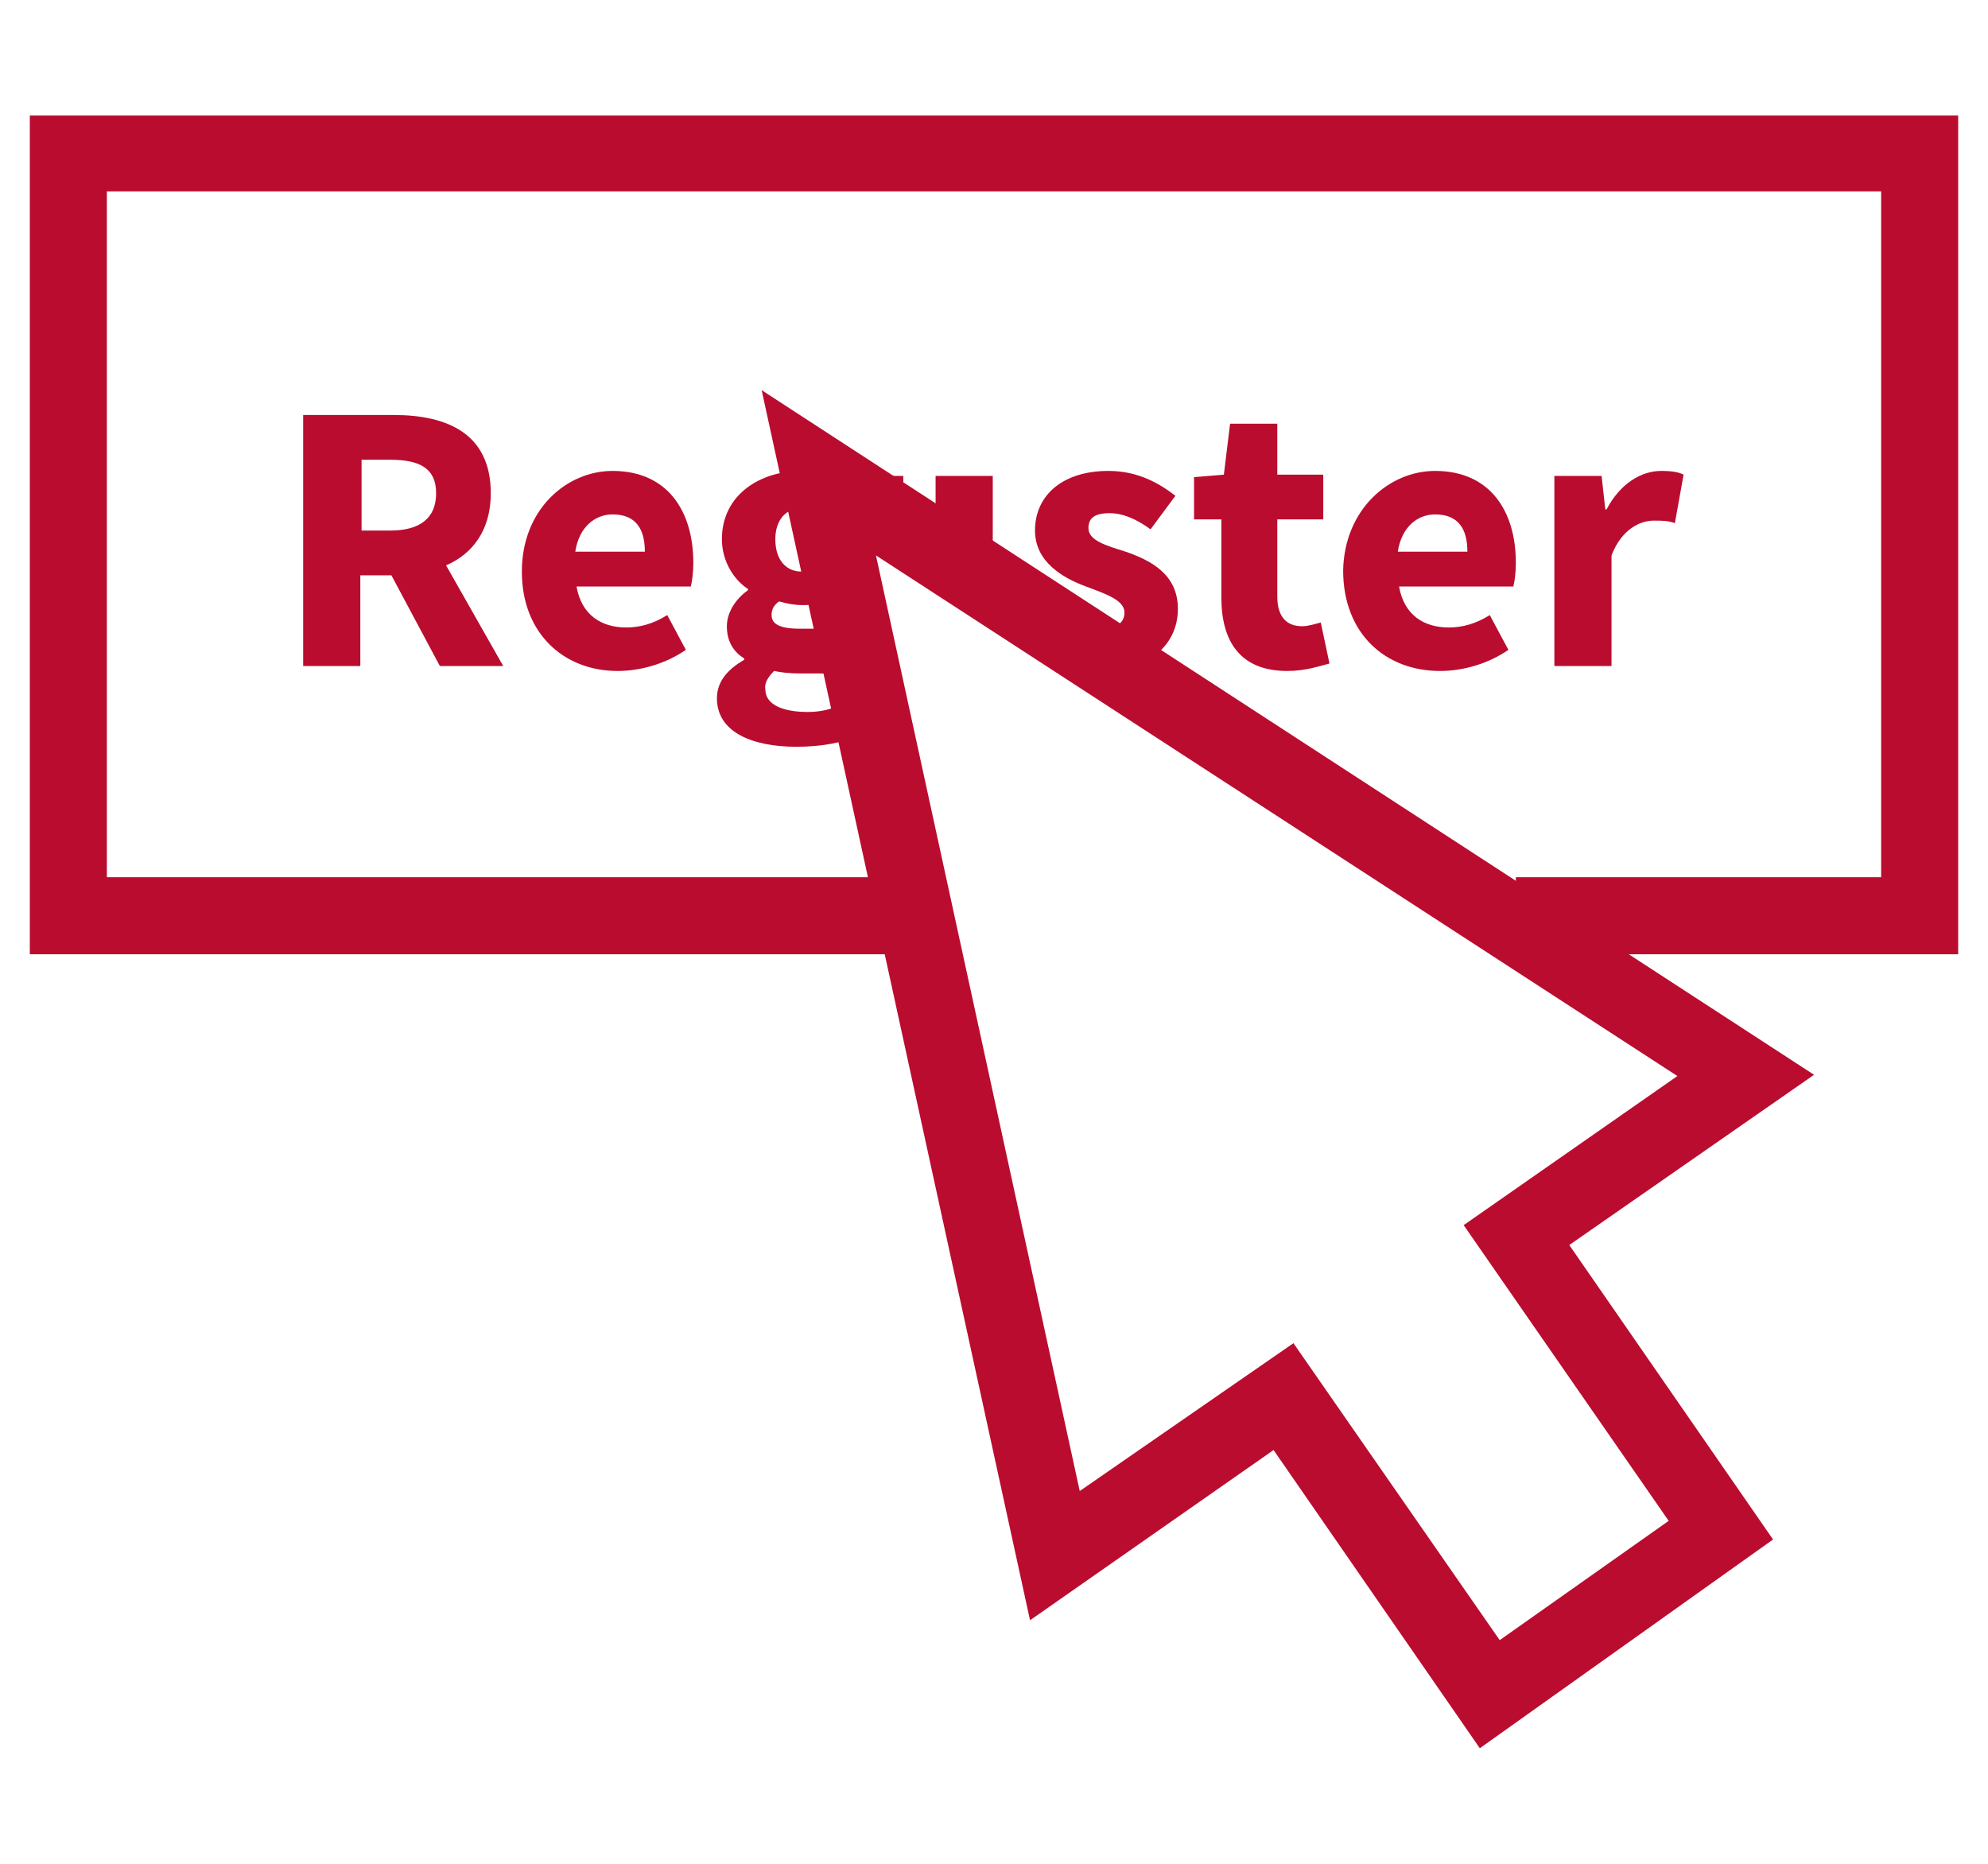 <?xml version="1.0" encoding="utf-8"?>
<!-- Generator: Adobe Illustrator 24.0.1, SVG Export Plug-In . SVG Version: 6.00 Build 0)  -->
<svg version="1.1" id="Layer_1" xmlns="http://www.w3.org/2000/svg" xmlns:xlink="http://www.w3.org/1999/xlink" x="0px" y="0px"
	 viewBox="0 0 160 150" style="enable-background:new 0 0 160 150;" xml:space="preserve">
<style type="text/css">
	.st0{fill:#BA0C2F;}
	.st1{fill:none;}
	.st2{opacity:0.1;}
	.st3{clip-path:url(#SVGID_12_);fill:#BA0C2F;}
	.st4{clip-path:url(#SVGID_12_);fill:none;}
	.st5{clip-path:url(#SVGID_14_);}
	.st6{clip-path:url(#SVGID_16_);}
	.st7{fill-rule:evenodd;clip-rule:evenodd;fill:#BA0C2F;}
	.st8{fill:none;stroke:#BA0C2F;stroke-width:2.2;stroke-miterlimit:10;}
	.st9{fill:#FFFFFF;}
	.st10{fill:#C01F3F;}
	.st11{clip-path:url(#SVGID_18_);}
	.st12{clip-path:url(#SVGID_20_);}
	.st13{clip-path:url(#SVGID_22_);}
	.st14{clip-path:url(#SVGID_24_);}
	.st15{clip-path:url(#SVGID_32_);}
	.st16{clip-path:url(#SVGID_34_);}
	.st17{clip-path:url(#SVGID_36_);}
	.st18{clip-path:url(#SVGID_38_);fill:#BA0C2F;}
	.st19{clip-path:url(#SVGID_40_);}
	.st20{fill:#C01634;}
	.st21{clip-path:url(#SVGID_42_);fill:#BA0C2F;}
	.st22{clip-path:url(#SVGID_44_);}
	.st23{clip-path:url(#SVGID_46_);}
	.st24{fill:none;stroke:#BA0C2F;stroke-width:2.25;}
	.st25{fill:#BF1C3F;}
	.st26{fill:#C01C41;}
	.st27{fill:#BF1F40;}
	.st28{fill:none;stroke:#C01D40;stroke-width:2.2;stroke-miterlimit:10;}
</style>
<g>
	<rect class="st1" width="160" height="150"/>
	<g>
		<g>
			<defs>
				<rect id="SVGID_45_" x="2.2" y="9.1" width="155.5" height="131.8"/>
			</defs>
			<clipPath id="SVGID_2_">
				<use xlink:href="#SVGID_45_"  style="overflow:visible;"/>
			</clipPath>
			<g style="clip-path:url(#SVGID_2_);">
				<polygon class="st0" points="157.6,76.8 122,76.8 122,70.6 151.4,70.6 151.4,15.4 8.6,15.4 8.6,70.6 72.8,70.6 72.8,76.8 
					2.4,76.8 2.4,9.3 157.6,9.3 				"/>
			</g>
		</g>
		<g>
			<path class="st0" d="M35.4,53.6l-3.9-7.3h-2.5v7.3h-4.6V33.4h7.3c4.3,0,7.8,1.5,7.8,6.3c0,3-1.5,4.9-3.6,5.8l4.6,8.1H35.4z
				 M29.1,42.7h2.3c2.4,0,3.7-1,3.7-3c0-2-1.3-2.7-3.7-2.7h-2.3V42.7z"/>
		</g>
		<g>
			<path class="st0" d="M49.3,37.9c4.4,0,6.5,3.2,6.5,7.4c0,0.8-0.1,1.5-0.2,1.9h-9.2c0.4,2.3,2,3.3,4,3.3c1.1,0,2.2-0.3,3.3-1
				l1.5,2.8c-1.6,1.1-3.6,1.7-5.5,1.7C45.4,54,42,51,42,46C42,41,45.6,37.9,49.3,37.9z M51.9,44.4c0-1.8-0.7-3-2.6-3
				c-1.4,0-2.7,1-3,3H51.9z"/>
		</g>
		<g>
			<path class="st0" d="M72.5,38.3h-5.6c-0.7-0.2-1.5-0.4-2.4-0.4c-3.3,0-6.4,1.9-6.4,5.5c0,1.8,1,3.3,2.1,4v0.1
				c-1,0.7-1.7,1.8-1.7,2.9c0,1.3,0.6,2.1,1.4,2.6v0.1c-1.4,0.8-2.2,1.8-2.2,3.1c0,2.7,2.8,3.9,6.4,3.9c4,0,6.8-1.3,8-3.3
				c-0.2-0.2-0.4-0.3-0.5-0.6c-0.1-0.2-0.2-0.4-0.3-0.6c-0.1-0.2-0.2-0.4-0.2-0.6c-0.1-0.2-0.1-0.3-0.1-0.5c-0.1-0.3-0.1-0.7-0.2-1
				c-0.1-0.5-0.1-1,0-1.6c0.1-0.2,0.1-0.3,0.2-0.5c-1-0.5-2.4-0.8-4.1-0.8h-2.5c-1.7,0-2.3-0.4-2.3-1.1c0-0.5,0.2-0.8,0.6-1.1
				c0.7,0.2,1.3,0.3,1.9,0.3c2.5,0,4.6-0.9,5.5-2.8c-0.2,0-0.3,0-0.4-0.1c-0.2-0.1-0.3-0.1-0.4-0.3c-0.2-0.2-0.3-0.4-0.4-0.7
				c0,0,0,0,0,0c0,0.1-0.1-0.3,0-0.4c0-0.3,0.1-0.5,0.2-0.7c0.1-0.3,0.3-0.4,0.5-0.5c0,0,0,0,0.1,0c0.1-0.1,0.2-0.1,0.4-0.2
				c0,0,0,0,0,0c0.1,0,0.2,0,0.3,0c0,0,0,0,0,0c0.1,0,0.2,0,0.3,0c-0.1-0.6-0.2-1.1-0.4-1.4h2.4V38.3z M62.3,54
				c0.5,0.1,1.1,0.2,2.2,0.2h1.6c1.5,0,2.4,0.2,2.4,1.2c0,1.1-1.5,1.9-3.5,1.9c-2,0-3.4-0.6-3.4-1.8C61.5,55,61.8,54.5,62.3,54z
				 M64.5,46c-1.2,0-2.1-0.9-2.1-2.6c0-1.6,0.9-2.5,2.1-2.5c1.2,0,2.1,0.9,2.1,2.5C66.6,45.2,65.7,46,64.5,46z"/>
		</g>
		<g>
			<path class="st0" d="M75.3,46c0.2,0,0.3,0,0.5,0c0.4,0,0.8,0.1,1.1,0.4c0.7,0.3,1.3,0.7,2,1.1c0.3,0.2,0.7,0.5,1,0.8v-10h-4.6V46
				z"/>
		</g>
		<g>
			<path class="st0" d="M84.5,49c1.4,1.1,2.7,1.6,4,1.6c1.4,0,2-0.5,2-1.3c0-1-1.5-1.5-3.1-2.1c-1.9-0.7-4.1-2-4.1-4.5
				c0-2.9,2.3-4.8,5.9-4.8c2.4,0,4.1,1,5.4,2l-2,2.7c-1.1-0.8-2.2-1.3-3.3-1.3c-1.2,0-1.7,0.4-1.7,1.2c0,1,1.4,1.4,3,1.9
				c2,0.7,4.2,1.8,4.2,4.6c0,2.8-2.2,5-6.3,5c-2,0-4.3-0.9-5.9-2.1L84.5,49z"/>
		</g>
		<g>
			<path class="st0" d="M98.2,41.8h-2.1v-3.4l2.4-0.2l0.5-4.1h3.8v4.1h3.7v3.6h-3.7V48c0,1.7,0.8,2.4,2,2.4c0.5,0,1.1-0.2,1.5-0.3
				l0.7,3.3c-0.8,0.2-1.9,0.6-3.4,0.6c-3.8,0-5.3-2.4-5.3-5.9V41.8z"/>
		</g>
		<g>
			<path class="st0" d="M115.5,37.9c4.4,0,6.5,3.2,6.5,7.4c0,0.8-0.1,1.5-0.2,1.9h-9.2c0.4,2.3,2,3.3,4,3.3c1.1,0,2.2-0.3,3.3-1
				l1.5,2.8c-1.6,1.1-3.6,1.7-5.5,1.7c-4.4,0-7.8-3-7.8-8.1C108.2,41,111.8,37.9,115.5,37.9z M118.1,44.4c0-1.8-0.7-3-2.6-3
				c-1.4,0-2.7,1-3,3H118.1z"/>
		</g>
		<g>
			<path class="st0" d="M125.2,38.3h3.7l0.3,2.7h0.1c1.1-2.1,2.8-3.1,4.4-3.1c0.9,0,1.4,0.1,1.8,0.3l-0.7,3.9
				c-0.6-0.2-1-0.2-1.7-0.2c-1.1,0-2.6,0.7-3.4,2.8v8.9h-4.6V38.3z"/>
		</g>
		<g>
			<path class="st0" d="M119.1,140.7l-16.6-24l-19.6,13.7l-21.6-99L146,86.5l-19.7,13.7l16.4,23.7L119.1,140.7z M104.1,108.1
				l16.6,23.9l13.6-9.6l-16.5-23.8l17.2-12L70.5,44.7L86.9,120L104.1,108.1z"/>
		</g>
		<g>
			<rect x="2.2" y="9.1" class="st1" width="155.5" height="131.8"/>
		</g>
	</g>
</g>
</svg>
